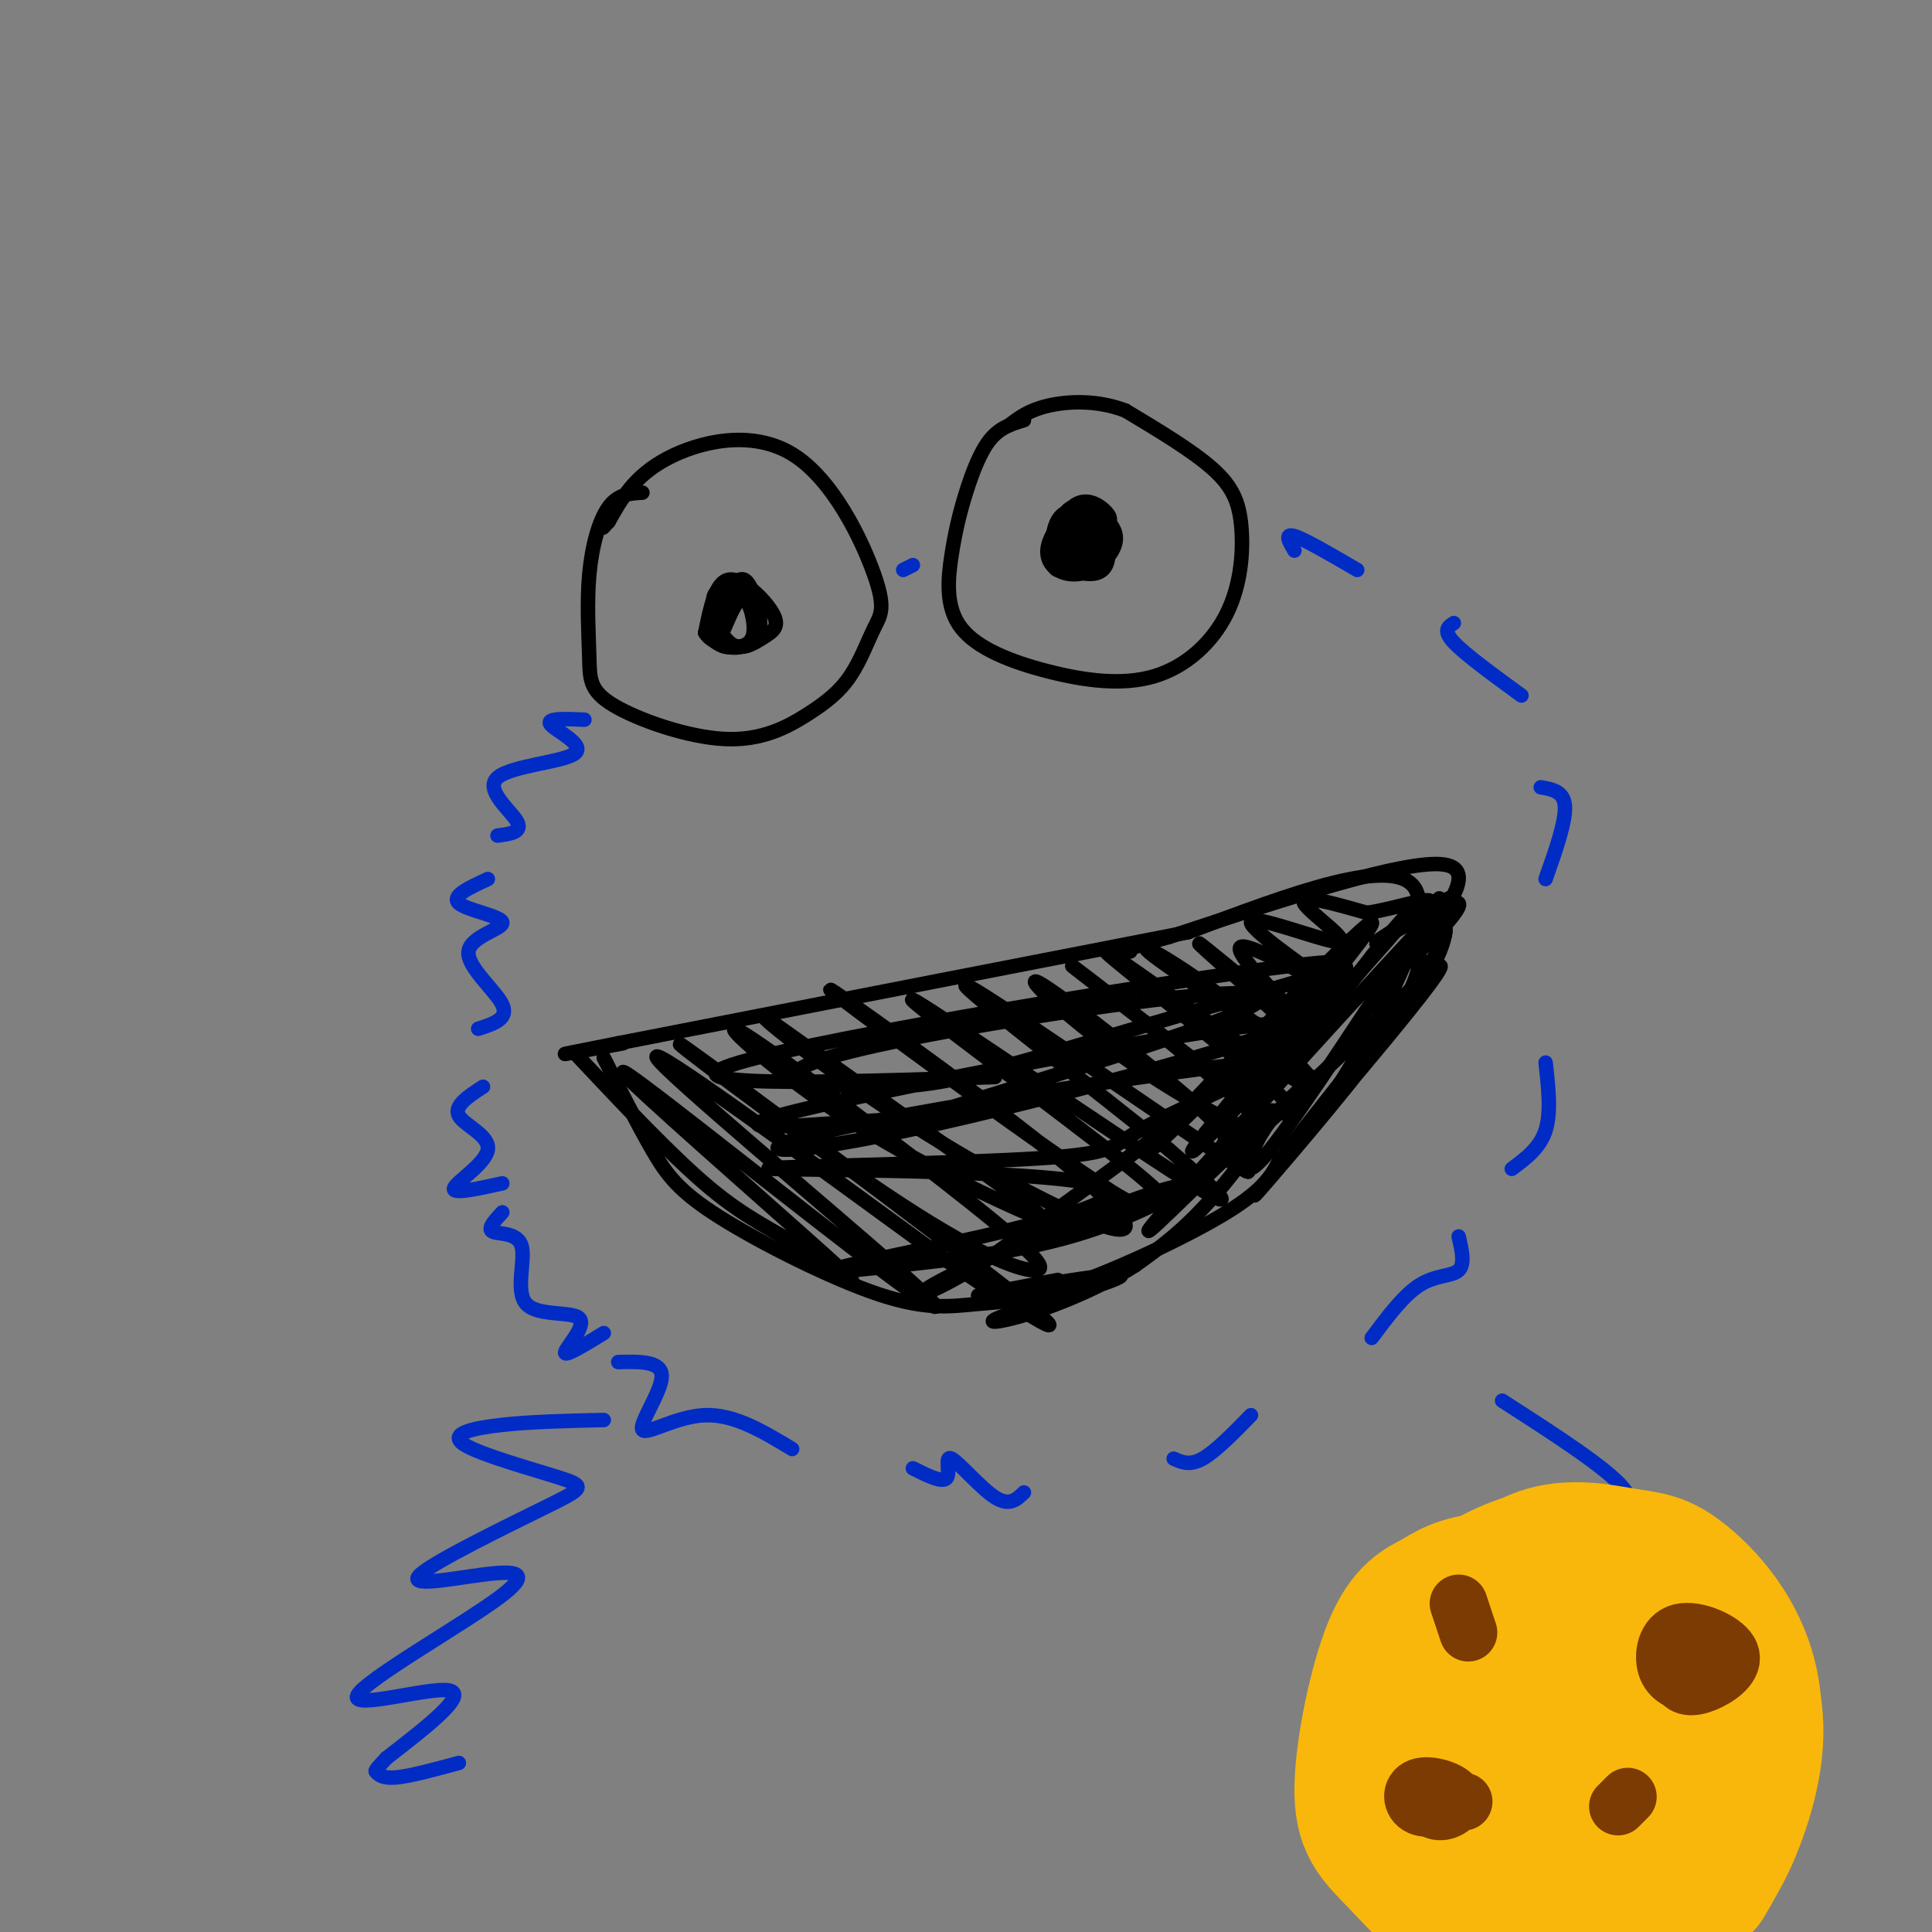 <svg viewBox='0 0 400 400' version='1.1' xmlns='http://www.w3.org/2000/svg' xmlns:xlink='http://www.w3.org/1999/xlink'><rect x="0" y="0" width="400" height="400" fill="#808080" stroke="none"/><g fill='none' stroke='rgb(0,0,0)' stroke-width='3' stroke-linecap='round' stroke-linejoin='round'><path d='M133,102c-2.505,0.134 -5.010,0.269 -7,3c-1.990,2.731 -3.466,8.060 -4,14c-0.534,5.940 -0.125,12.492 0,17c0.125,4.508 -0.035,6.972 5,10c5.035,3.028 15.265,6.620 23,7c7.735,0.380 12.974,-2.453 17,-5c4.026,-2.547 6.838,-4.810 9,-8c2.162,-3.190 3.673,-7.308 5,-10c1.327,-2.692 2.469,-3.959 0,-11c-2.469,-7.041 -8.549,-19.857 -17,-25c-8.451,-5.143 -19.272,-2.612 -26,1c-6.728,3.612 -9.364,8.306 -12,13'/><path d='M126,108c-2.000,2.167 -1.000,1.083 0,0'/><path d='M212,87c-2.471,0.735 -4.942,1.470 -7,4c-2.058,2.530 -3.703,6.855 -5,11c-1.297,4.145 -2.247,8.111 -3,13c-0.753,4.889 -1.310,10.703 2,15c3.310,4.297 10.486,7.078 18,9c7.514,1.922 15.367,2.985 22,1c6.633,-1.985 12.046,-7.016 15,-13c2.954,-5.984 3.449,-12.919 3,-18c-0.449,-5.081 -1.843,-8.309 -6,-12c-4.157,-3.691 -11.079,-7.846 -18,-12'/><path d='M233,85c-6.000,-2.267 -12.000,-1.933 -16,-1c-4.000,0.933 -6.000,2.467 -8,4'/><path d='M149,123c-1.165,3.038 -2.330,6.075 -2,8c0.330,1.925 2.154,2.736 4,3c1.846,0.264 3.714,-0.019 5,-2c1.286,-1.981 1.988,-5.661 0,-8c-1.988,-2.339 -6.667,-3.337 -8,-1c-1.333,2.337 0.682,8.007 3,10c2.318,1.993 4.941,0.307 7,-1c2.059,-1.307 3.554,-2.237 2,-5c-1.554,-2.763 -6.158,-7.361 -9,-7c-2.842,0.361 -3.921,5.680 -5,11'/><path d='M146,131c1.447,2.689 7.565,3.912 10,2c2.435,-1.912 1.187,-6.960 0,-10c-1.187,-3.040 -2.312,-4.071 -4,-2c-1.688,2.071 -3.938,7.243 -4,10c-0.062,2.757 2.066,3.100 4,3c1.934,-0.100 3.675,-0.642 4,-3c0.325,-2.358 -0.764,-6.531 -2,-7c-1.236,-0.469 -2.618,2.765 -4,6'/><path d='M221,106c-1.756,2.436 -3.512,4.872 -4,7c-0.488,2.128 0.291,3.948 2,5c1.709,1.052 4.348,1.334 7,0c2.652,-1.334 5.318,-4.286 5,-7c-0.318,-2.714 -3.620,-5.192 -6,-6c-2.380,-0.808 -3.837,0.053 -5,2c-1.163,1.947 -2.031,4.979 -1,7c1.031,2.021 3.960,3.032 6,2c2.040,-1.032 3.190,-4.105 4,-6c0.810,-1.895 1.279,-2.611 0,-4c-1.279,-1.389 -4.306,-3.451 -7,-1c-2.694,2.451 -5.055,9.415 -4,12c1.055,2.585 5.528,0.793 10,-1'/><path d='M228,116c2.201,-1.177 2.704,-3.619 1,-6c-1.704,-2.381 -5.614,-4.701 -8,-4c-2.386,0.701 -3.249,4.422 -3,7c0.249,2.578 1.609,4.012 4,5c2.391,0.988 5.813,1.530 7,-1c1.187,-2.530 0.139,-8.132 -2,-10c-2.139,-1.868 -5.369,-0.003 -6,3c-0.631,3.003 1.336,7.145 3,8c1.664,0.855 3.025,-1.578 3,-4c-0.025,-2.422 -1.436,-4.835 -2,-5c-0.564,-0.165 -0.282,1.917 0,4'/><path d='M225,113c-0.533,-0.311 -1.867,-3.089 -2,-3c-0.133,0.089 0.933,3.044 2,6'/></g>
<g fill='none' stroke='rgb(0,44,197)' stroke-width='3' stroke-linecap='round' stroke-linejoin='round'><path d='M121,149c-4.048,-0.172 -8.096,-0.344 -7,1c1.096,1.344 7.335,4.206 5,6c-2.335,1.794 -13.244,2.522 -16,5c-2.756,2.478 2.641,6.708 4,9c1.359,2.292 -1.321,2.646 -4,3'/><path d='M101,182c-3.831,1.762 -7.662,3.525 -6,5c1.662,1.475 8.817,2.663 9,4c0.183,1.337 -6.604,2.821 -7,6c-0.396,3.179 5.601,8.051 7,11c1.399,2.949 -1.801,3.974 -5,5'/><path d='M100,225c-3.060,1.988 -6.119,3.976 -5,6c1.119,2.024 6.417,4.083 6,7c-0.417,2.917 -6.548,6.690 -7,8c-0.452,1.310 4.774,0.155 10,-1'/><path d='M104,251c-1.594,1.707 -3.187,3.415 -2,4c1.187,0.585 5.155,0.049 6,3c0.845,2.951 -1.433,9.389 1,12c2.433,2.611 9.578,1.395 11,3c1.422,1.605 -2.879,6.030 -3,7c-0.121,0.970 3.940,-1.515 8,-4'/><path d='M128,282c4.536,-0.107 9.071,-0.214 9,3c-0.071,3.214 -4.750,9.750 -4,11c0.750,1.250 6.929,-2.786 13,-3c6.071,-0.214 12.036,3.393 18,7'/><path d='M189,304c3.077,1.542 6.155,3.083 7,2c0.845,-1.083 -0.542,-4.792 1,-4c1.542,0.792 6.012,6.083 9,8c2.988,1.917 4.494,0.458 6,-1'/><path d='M243,302c1.667,0.750 3.333,1.500 6,0c2.667,-1.500 6.333,-5.250 10,-9'/><path d='M284,277c3.333,-4.467 6.667,-8.933 10,-11c3.333,-2.067 6.667,-1.733 8,-3c1.333,-1.267 0.667,-4.133 0,-7'/><path d='M313,242c2.917,-2.167 5.833,-4.333 7,-8c1.167,-3.667 0.583,-8.833 0,-14'/><path d='M320,182c2.083,-5.917 4.167,-11.833 4,-15c-0.167,-3.167 -2.583,-3.583 -5,-4'/><path d='M315,144c-5.833,-4.250 -11.667,-8.500 -14,-11c-2.333,-2.500 -1.167,-3.250 0,-4'/><path d='M281,118c-5.417,-3.167 -10.833,-6.333 -13,-7c-2.167,-0.667 -1.083,1.167 0,3'/><path d='M189,117c0.000,0.000 -2.000,1.000 -2,1'/></g>
<g fill='none' stroke='rgb(0,0,0)' stroke-width='3' stroke-linecap='round' stroke-linejoin='round'><path d='M125,219c3.506,6.913 7.012,13.825 10,19c2.988,5.175 5.456,8.611 14,14c8.544,5.389 23.162,12.731 33,16c9.838,3.269 14.895,2.464 20,2c5.105,-0.464 10.259,-0.586 20,-4c9.741,-3.414 24.069,-10.118 32,-15c7.931,-4.882 9.466,-7.941 11,-11'/><path d='M265,240c2.905,-2.548 4.667,-3.417 12,-15c7.333,-11.583 20.238,-33.881 16,-41c-4.238,-7.119 -25.619,0.940 -47,9'/><path d='M246,193c-27.500,5.333 -72.750,14.167 -118,23'/><path d='M128,216c-19.500,3.833 -9.250,1.917 1,0'/><path d='M289,201c8.917,-10.417 17.833,-20.833 10,-22c-7.833,-1.167 -32.417,6.917 -57,15'/><path d='M242,194c-10.833,3.000 -9.417,3.000 -8,3'/><path d='M119,218c10.119,10.769 20.238,21.537 28,28c7.762,6.463 13.166,8.619 20,13c6.834,4.381 15.098,10.987 4,1c-11.098,-9.987 -41.557,-36.568 -42,-38c-0.443,-1.432 29.129,22.286 47,36c17.871,13.714 24.042,17.423 10,5c-14.042,-12.423 -48.298,-40.978 -50,-44c-1.702,-3.022 29.149,19.489 60,42'/><path d='M196,261c17.112,11.592 29.892,19.571 14,7c-15.892,-12.571 -60.455,-45.693 -68,-51c-7.545,-5.307 21.927,17.199 41,30c19.073,12.801 27.748,15.896 31,16c3.252,0.104 1.081,-2.785 -13,-14c-14.081,-11.215 -40.071,-30.757 -47,-35c-6.929,-4.243 5.205,6.811 19,16c13.795,9.189 29.253,16.512 37,20c7.747,3.488 7.785,3.139 -2,-4c-9.785,-7.139 -29.392,-21.070 -49,-35'/><path d='M159,211c-4.018,-2.356 10.437,9.256 27,20c16.563,10.744 35.232,20.622 43,23c7.768,2.378 4.633,-2.742 -12,-16c-16.633,-13.258 -46.766,-34.653 -45,-33c1.766,1.653 35.431,26.355 51,37c15.569,10.645 13.042,7.234 15,7c1.958,-0.234 8.401,2.711 -5,-8c-13.401,-10.711 -46.646,-35.076 -44,-34c2.646,1.076 41.185,27.593 56,37c14.815,9.407 5.908,1.703 -3,-6'/><path d='M242,238c-13.042,-10.691 -44.147,-34.417 -42,-34c2.147,0.417 37.547,24.978 51,34c13.453,9.022 4.958,2.505 3,0c-1.958,-2.505 2.621,-0.997 -5,-8c-7.621,-7.003 -27.443,-22.517 -33,-26c-5.557,-3.483 3.149,5.064 14,13c10.851,7.936 23.847,15.261 29,17c5.153,1.739 2.464,-2.109 -8,-11c-10.464,-8.891 -28.704,-22.826 -29,-23c-0.296,-0.174 17.352,13.413 35,27'/><path d='M257,227c6.325,4.573 4.638,2.507 7,3c2.362,0.493 8.772,3.546 -1,-5c-9.772,-8.546 -35.726,-28.691 -34,-28c1.726,0.691 31.133,22.217 40,27c8.867,4.783 -2.806,-7.177 -14,-16c-11.194,-8.823 -21.908,-14.509 -16,-10c5.908,4.509 28.437,19.214 31,19c2.563,-0.214 -14.839,-15.347 -20,-20c-5.161,-4.653 1.920,1.173 9,7'/><path d='M259,204c4.485,3.486 11.197,8.699 9,6c-2.197,-2.699 -13.301,-13.312 -11,-14c2.301,-0.688 18.009,8.548 18,8c-0.009,-0.548 -15.734,-10.879 -16,-13c-0.266,-2.121 14.928,3.967 18,4c3.072,0.033 -5.980,-5.991 -7,-8c-1.020,-2.009 5.990,-0.005 13,2'/><path d='M283,189c5.964,-0.832 14.374,-3.911 13,-2c-1.374,1.911 -12.533,8.811 -11,8c1.533,-0.811 15.759,-9.334 17,-8c1.241,1.334 -10.503,12.524 -13,14c-2.497,1.476 4.251,-6.762 11,-15'/><path d='M300,186c-13.038,13.743 -51.134,55.601 -60,66c-8.866,10.399 11.498,-10.662 18,-16c6.502,-5.338 -0.856,5.046 -7,12c-6.144,6.954 -11.072,10.477 -16,14'/><path d='M235,262c-6.709,4.281 -15.483,7.984 -22,10c-6.517,2.016 -10.778,2.344 -4,0c6.778,-2.344 24.594,-7.362 23,-8c-1.594,-0.638 -22.598,3.103 -28,4c-5.402,0.897 4.799,-1.052 15,-3'/><path d='M293,193c0.000,0.000 2.000,-2.000 2,-2'/><path d='M298,186c-14.311,22.022 -28.622,44.044 -35,52c-6.378,7.956 -4.822,1.844 -2,-3c2.822,-4.844 6.911,-8.422 11,-12'/><path d='M289,200c1.383,-2.426 2.766,-4.852 4,-4c1.234,0.852 2.321,4.981 -5,16c-7.321,11.019 -23.048,28.928 -22,27c1.048,-1.928 18.871,-23.694 27,-35c8.129,-11.306 6.565,-12.153 5,-13'/><path d='M298,191c1.508,-1.159 2.777,2.442 -3,12c-5.777,9.558 -18.600,25.072 -27,35c-8.400,9.928 -12.375,14.269 -2,2c10.375,-12.269 35.101,-41.149 32,-40c-3.101,1.149 -34.029,32.328 -41,37c-6.971,4.672 10.014,-17.164 27,-39'/><path d='M284,198c8.129,-10.333 14.950,-16.665 3,-3c-11.950,13.665 -42.671,47.327 -40,43c2.671,-4.327 38.735,-46.643 37,-47c-1.735,-0.357 -41.269,41.244 -46,47c-4.731,5.756 25.342,-24.335 36,-34c10.658,-9.665 1.902,1.096 -13,14c-14.902,12.904 -35.951,27.952 -57,43'/><path d='M204,261c-13.270,8.543 -17.946,8.401 -7,3c10.946,-5.401 37.512,-16.060 45,-18c7.488,-1.940 -4.102,4.840 -17,9c-12.898,4.160 -27.103,5.698 -39,7c-11.897,1.302 -21.485,2.366 -6,-1c15.485,-3.366 56.045,-11.162 49,-15c-7.045,-3.838 -61.694,-3.716 -69,-4c-7.306,-0.284 32.733,-0.973 52,-2c19.267,-1.027 17.764,-2.392 24,-6c6.236,-3.608 20.210,-9.459 24,-12c3.790,-2.541 -2.605,-1.770 -9,-1'/><path d='M251,221c-18.550,2.355 -60.426,8.744 -79,13c-18.574,4.256 -13.846,6.381 16,0c29.846,-6.381 84.811,-21.266 77,-22c-7.811,-0.734 -78.397,12.683 -100,18c-21.603,5.317 5.777,2.533 16,2c10.223,-0.533 3.288,1.184 20,-4c16.712,-5.184 57.069,-17.270 60,-21c2.931,-3.730 -31.565,0.897 -56,5c-24.435,4.103 -38.809,7.682 -40,10c-1.191,2.318 10.803,3.377 20,3c9.197,-0.377 15.599,-2.188 22,-4'/><path d='M207,221c10.699,-2.769 26.445,-7.691 45,-13c18.555,-5.309 39.919,-11.006 15,-8c-24.919,3.006 -96.120,14.716 -114,20c-17.880,5.284 17.560,4.142 53,3'/></g>
<g fill='none' stroke='rgb(0,44,197)' stroke-width='3' stroke-linecap='round' stroke-linejoin='round'><path d='M125,294c-7.401,0.164 -14.801,0.327 -21,1c-6.199,0.673 -11.195,1.854 -8,4c3.195,2.146 14.582,5.256 20,7c5.418,1.744 4.866,2.122 -3,6c-7.866,3.878 -23.045,11.255 -26,14c-2.955,2.745 6.316,0.857 13,0c6.684,-0.857 10.781,-0.683 3,5c-7.781,5.683 -27.441,16.876 -29,20c-1.559,3.124 14.983,-1.822 19,-1c4.017,0.822 -4.492,7.411 -13,14'/><path d='M80,364c-2.548,2.750 -2.417,2.625 -2,3c0.417,0.375 1.119,1.250 4,1c2.881,-0.250 7.940,-1.625 13,-3'/><path d='M311,290c10.780,6.935 21.560,13.869 25,18c3.440,4.131 -0.458,5.458 -4,6c-3.542,0.542 -6.726,0.298 -8,1c-1.274,0.702 -0.637,2.351 0,4'/></g>
<g fill='none' stroke='rgb(251,242,11)' stroke-width='28' stroke-linecap='round' stroke-linejoin='round'><path d='M311,339c-2.691,-0.632 -5.382,-1.263 -8,1c-2.618,2.263 -5.162,7.421 -5,14c0.162,6.579 3.032,14.578 6,19c2.968,4.422 6.036,5.268 11,6c4.964,0.732 11.824,1.349 19,-3c7.176,-4.349 14.668,-13.664 16,-22c1.332,-8.336 -3.496,-15.693 -10,-20c-6.504,-4.307 -14.682,-5.566 -20,-6c-5.318,-0.434 -7.774,-0.045 -12,3c-4.226,3.045 -10.223,8.746 -13,13c-2.777,4.254 -2.335,7.061 -2,11c0.335,3.939 0.562,9.009 2,13c1.438,3.991 4.087,6.904 7,10c2.913,3.096 6.090,6.376 9,8c2.910,1.624 5.553,1.591 10,1c4.447,-0.591 10.699,-1.740 14,-4c3.301,-2.260 3.650,-5.630 4,-9'/></g>
<g fill='none' stroke='rgb(249,183,11)' stroke-width='28' stroke-linecap='round' stroke-linejoin='round'><path d='M323,325c-0.605,-1.615 -1.210,-3.230 -6,-2c-4.790,1.230 -13.764,5.305 -19,12c-5.236,6.695 -6.735,16.009 -7,23c-0.265,6.991 0.703,11.660 2,16c1.297,4.340 2.922,8.351 7,13c4.078,4.649 10.610,9.937 15,13c4.390,3.063 6.639,3.900 12,3c5.361,-0.900 13.836,-3.537 20,-8c6.164,-4.463 10.018,-10.753 13,-19c2.982,-8.247 5.091,-18.451 2,-27c-3.091,-8.549 -11.383,-15.444 -22,-19c-10.617,-3.556 -23.561,-3.775 -31,-3c-7.439,0.775 -9.374,2.543 -12,4c-2.626,1.457 -5.942,2.601 -9,10c-3.058,7.399 -5.859,21.052 -6,29c-0.141,7.948 2.379,10.190 7,15c4.621,4.810 11.342,12.186 17,16c5.658,3.814 10.254,4.065 14,5c3.746,0.935 6.642,2.553 12,0c5.358,-2.553 13.179,-9.276 21,-16'/><path d='M353,390c6.225,-9.631 11.289,-25.709 10,-38c-1.289,-12.291 -8.929,-20.797 -14,-25c-5.071,-4.203 -7.573,-4.104 -13,-5c-5.427,-0.896 -13.778,-2.787 -21,2c-7.222,4.787 -13.313,16.251 -16,24c-2.687,7.749 -1.969,11.784 -1,16c0.969,4.216 2.190,8.614 7,13c4.810,4.386 13.208,8.761 20,9c6.792,0.239 11.979,-3.658 15,-7c3.021,-3.342 3.875,-6.130 5,-9c1.125,-2.870 2.519,-5.821 0,-12c-2.519,-6.179 -8.953,-15.586 -13,-20c-4.047,-4.414 -5.707,-3.834 -8,-2c-2.293,1.834 -5.220,4.922 -6,12c-0.780,7.078 0.586,18.146 2,24c1.414,5.854 2.877,6.494 5,7c2.123,0.506 4.907,0.879 7,1c2.093,0.121 3.497,-0.011 5,-3c1.503,-2.989 3.107,-8.834 4,-13c0.893,-4.166 1.074,-6.653 -2,-11c-3.074,-4.347 -9.405,-10.555 -13,-9c-3.595,1.555 -4.456,10.873 -4,17c0.456,6.127 2.228,9.064 4,12'/><path d='M326,373c2.536,2.821 6.875,3.875 10,2c3.125,-1.875 5.036,-6.679 5,-9c-0.036,-2.321 -2.018,-2.161 -4,-2'/></g>
<g fill='none' stroke='rgb(124,59,2)' stroke-width='12' stroke-linecap='round' stroke-linejoin='round'><path d='M293,371c1.576,1.936 3.152,3.872 5,4c1.848,0.128 3.970,-1.553 3,-3c-0.970,-1.447 -5.030,-2.659 -7,-2c-1.970,0.659 -1.848,3.188 0,4c1.848,0.812 5.424,-0.094 9,-1'/><path d='M302,332c0.000,0.000 2.000,6.000 2,6'/><path d='M349,339c-0.908,3.668 -1.816,7.335 -1,9c0.816,1.665 3.357,1.327 6,0c2.643,-1.327 5.389,-3.644 4,-6c-1.389,-2.356 -6.912,-4.750 -10,-4c-3.088,0.750 -3.739,4.643 -3,7c0.739,2.357 2.870,3.179 5,4'/><path d='M335,374c1.000,-1.000 2.000,-2.000 2,-2c0.000,0.000 -1.000,1.000 -2,2'/></g>
</svg>